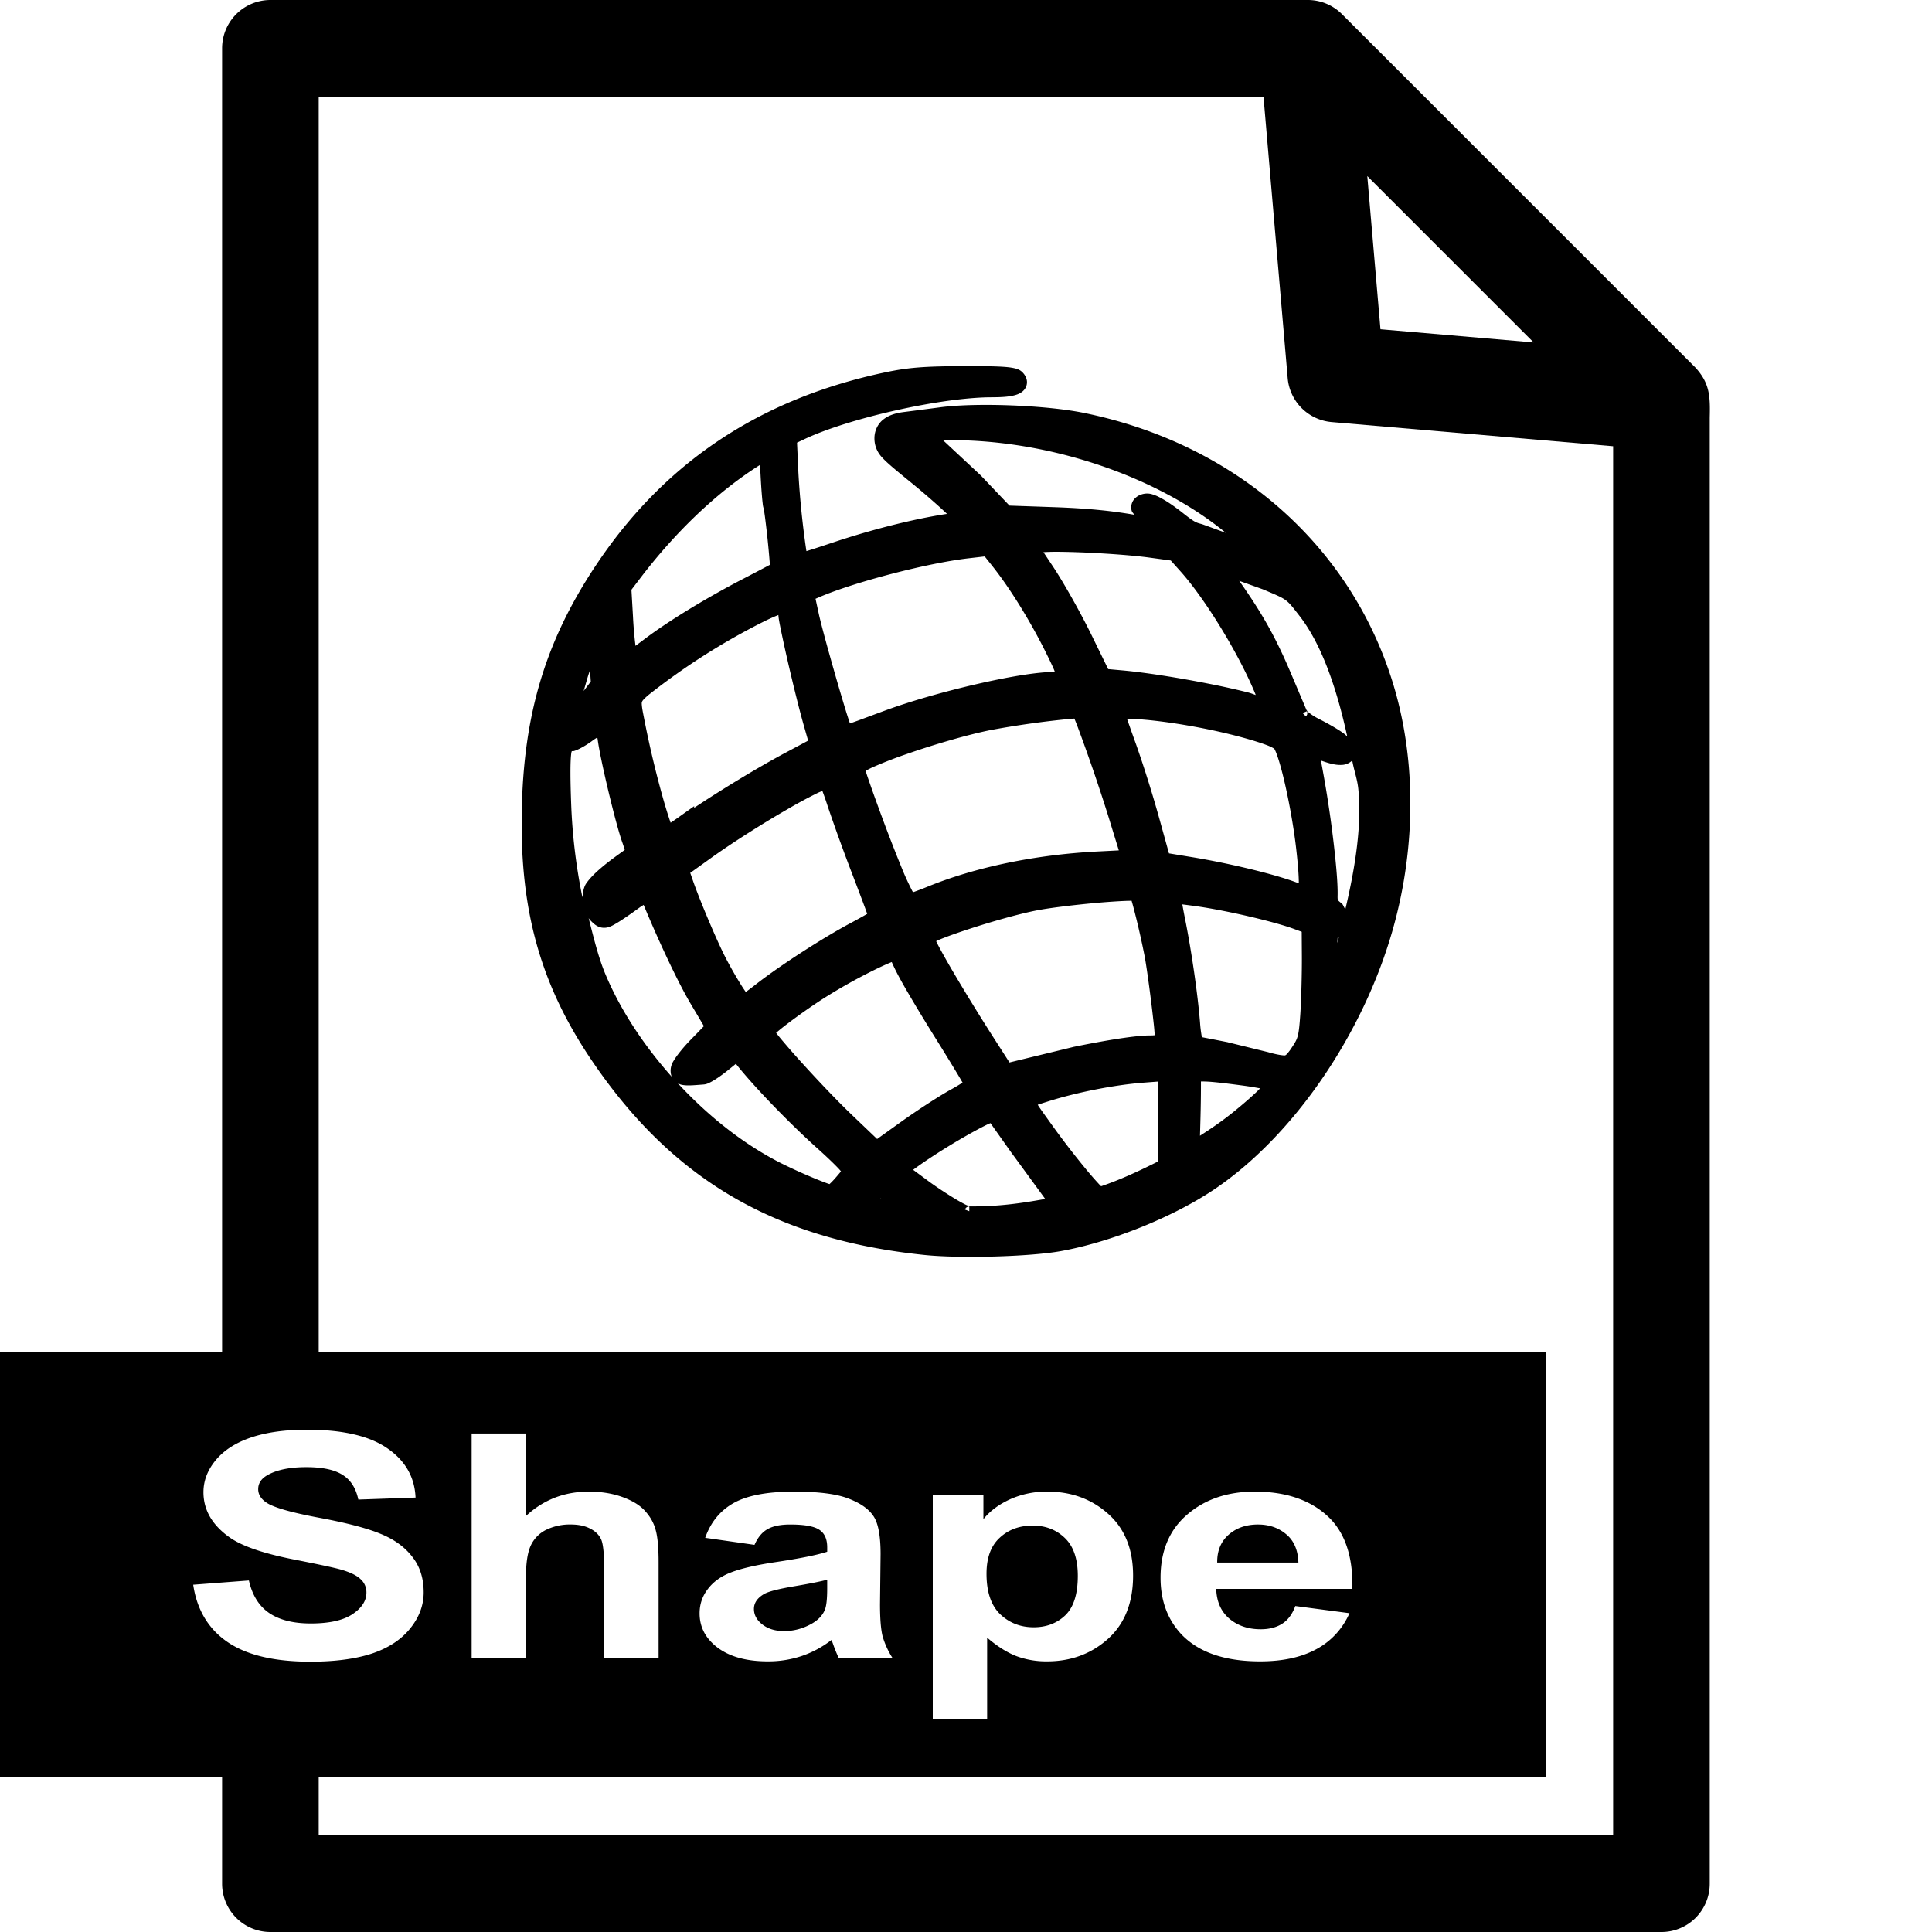 <!DOCTYPE svg PUBLIC "-//W3C//DTD SVG 1.1//EN" "http://www.w3.org/Graphics/SVG/1.1/DTD/svg11.dtd">
<!-- Uploaded to: SVG Repo, www.svgrepo.com, Transformed by: SVG Repo Mixer Tools -->
<svg width="800px" height="800px" viewBox="0 0 100 100" xmlns="http://www.w3.org/2000/svg" xmlns:xlink="http://www.w3.org/1999/xlink" aria-hidden="true" role="img" class="iconify iconify--gis" preserveAspectRatio="xMidYMid meet" fill="#000000">
<g id="SVGRepo_bgCarrier" stroke-width="0"/>
<g id="SVGRepo_tracerCarrier" stroke-linecap="round" stroke-linejoin="round"/>
<g id="SVGRepo_iconCarrier">
<path d="M13.996 0a2.5 2.5 0 0 0-2.5 2.5V70H0v22h11.496v5.5a2.5 2.5 0 0 0 2.5 2.5h72a2.5 2.5 0 0 0 2.5-2.5V21.625c.027-1.113.004-1.777-.732-2.59L69.46.732A2.5 2.5 0 0 0 67.662 0H13.996zm2.5 5h48.902l1.252 14.568a2.5 2.5 0 0 0 2.278 2.278l14.568 1.252V95h-67v-3H80V70H16.496V5zm54.275 4.115l8.61 8.61l-7.928-.682l-.682-7.928zM15.885 74c1.841 0 3.227.319 4.154.957c.934.639 1.424 1.49 1.47 2.557l-2.962.103c-.127-.596-.4-1.022-.82-1.281c-.414-.264-1.038-.397-1.872-.397c-.86 0-1.534.139-2.021.418c-.314.18-.47.42-.47.721c0 .275.145.51.439.705c.373.248 1.281.506 2.722.776c1.442.269 2.507.55 3.194.84c.694.284 1.234.678 1.62 1.18c.394.495.59 1.11.59 1.843c0 .665-.231 1.287-.699 1.867c-.467.58-1.128 1.014-1.982 1.299c-.854.28-1.917.42-3.191.42c-1.855 0-3.282-.338-4.276-1.014c-.994-.68-1.588-1.67-1.781-2.969l2.883-.22c.173.765.524 1.326 1.05 1.685c.534.36 1.25.54 2.151.54c.954 0 1.672-.159 2.152-.475c.487-.322.73-.698.73-1.125a.91.91 0 0 0-.308-.698c-.2-.195-.555-.363-1.062-.505c-.347-.095-1.137-.264-2.371-.506c-1.588-.312-2.704-.695-3.344-1.149c-.9-.638-1.35-1.417-1.35-2.336c0-.59.209-1.14.63-1.652c.426-.517 1.037-.91 1.831-1.18c.8-.269 1.765-.404 2.893-.404zm8.527.197h2.813v4.268c.907-.84 1.99-1.26 3.252-1.26c.647 0 1.231.095 1.752.285c.52.19.91.433 1.17.729c.266.295.447.621.54.98c.1.36.15.917.15 1.672v4.932h-2.812V81.36c0-.88-.053-1.44-.16-1.677c-.107-.238-.297-.426-.57-.563c-.267-.142-.605-.213-1.012-.213a2.8 2.8 0 0 0-1.25.268a1.7 1.7 0 0 0-.81.816c-.167.359-.25.893-.25 1.6v4.21h-2.813V74.198zm16.692 3.008c1.254 0 2.188.118 2.802.356c.614.232 1.046.532 1.293.896c.254.359.38 1.02.38 1.986l-.03 2.596c0 .739.044 1.285.13 1.639a4.3 4.3 0 0 0 .508 1.125h-2.78a7.129 7.129 0 0 1-.27-.658a3.35 3.35 0 0 0-.1-.26c-.48.37-.996.645-1.543.83a5.431 5.431 0 0 1-1.75.277c-1.094 0-1.958-.235-2.592-.705c-.627-.47-.941-1.063-.941-1.781c0-.475.145-.896.432-1.266c.286-.374.685-.66 1.199-.855c.52-.2 1.268-.374 2.242-.522c1.314-.195 2.225-.378 2.732-.547v-.222c0-.428-.133-.729-.4-.908c-.267-.185-.771-.278-1.512-.278c-.5 0-.89.078-1.17.237c-.28.153-.508.425-.681.816l-2.553-.365c.287-.813.782-1.414 1.482-1.805c.701-.39 1.74-.586 3.122-.586zm13.11 0c1.235 0 2.283.383 3.143 1.149c.861.765 1.291 1.83 1.291 3.197c0 1.403-.433 2.496-1.3 3.277c-.868.776-1.918 1.164-3.153 1.164a4.431 4.431 0 0 1-1.601-.277c-.474-.185-.973-.5-1.5-.95V89H48.28V77.395h2.621v1.236c.34-.422.803-.766 1.383-1.03a4.606 4.606 0 0 1 1.93-.396zm10.73 0c1.58 0 2.827.414 3.742 1.242c.914.823 1.352 2.089 1.312 3.793h-7.047c.02.66.248 1.174.682 1.543c.433.364.974.547 1.62.547c.441 0 .81-.095 1.11-.285c.3-.19.528-.496.682-.918l2.803.371a3.844 3.844 0 0 1-1.711 1.861c-.774.423-1.745.633-2.912.633c-1.849 0-3.218-.478-4.106-1.433c-.7-.766-1.049-1.73-1.049-2.897c0-1.393.46-2.483 1.381-3.27c.92-.791 2.085-1.187 3.492-1.187zm.17 1.703c-.615 0-1.122.176-1.522.53c-.4.353-.597.834-.59 1.44h4.203c-.02-.643-.229-1.131-.629-1.464c-.4-.338-.889-.506-1.463-.506zm-11.659.055c-.687 0-1.26.21-1.713.633c-.454.417-.68 1.036-.68 1.86c0 .944.238 1.645.711 2.099c.474.448 1.05.672 1.73.672c.655 0 1.2-.206 1.634-.618c.433-.417.65-1.098.65-2.043c0-.88-.225-1.535-.672-1.962c-.447-.428-1-.641-1.66-.641zm-10.639 2.803c-.36.095-.932.208-1.712.34c-.781.131-1.29.26-1.53.386c-.367.206-.55.469-.55.785c0 .312.145.58.439.807c.293.227.667.34 1.121.34c.507 0 .993-.13 1.453-.395c.34-.2.561-.446.668-.736c.073-.19.111-.553.111-1.086v-.441z" fill="#000000"/>
<path d="M49.87 18.951c-2.061.008-2.868.072-4.077.328c-6.482 1.374-11.417 4.67-14.963 10.002c-2.706 4.07-3.83 8.013-3.83 13.377c0 4.796 1.091 8.482 3.629 12.23c4.179 6.174 9.485 9.271 17.225 10.069c1.828.189 5.452.091 7.056-.2c2.615-.473 5.807-1.758 7.95-3.202c4.11-2.772 7.72-8.067 9.245-13.493c1.218-4.333 1.195-8.968-.08-12.935c-2.271-7.069-8.21-12.184-15.927-13.756c-1.945-.396-5.547-.54-7.43-.289c-.684.09-1.526.2-1.863.242c-.425.052-.79.158-1.08.385c-.302.236-.465.6-.465.979c0 .294.085.648.386.978c.286.314.74.682 1.596 1.38c.722.59 1.462 1.249 1.774 1.552l-.11.017c-1.702.266-3.86.814-5.861 1.487c-.49.164-.94.312-1.266.412l-.039.011l-.004-.023a45.055 45.055 0 0 1-.412-4.045l-.07-1.545l.377-.178c2.303-1.09 7.06-2.158 9.666-2.17c.594-.002 1.006-.027 1.338-.142c.16-.056.416-.186.498-.473c.085-.299-.081-.55-.213-.681c-.152-.153-.339-.193-.469-.22c-.15-.03-.325-.05-.549-.064c-.446-.028-1.09-.036-2.033-.033zm-1.065 3.83h.35c5.31-.012 10.823 1.947 14.292 4.797l-1.187-.433c-.32-.102-.336-.04-1-.565c-.455-.36-.838-.625-1.17-.8a2.195 2.195 0 0 0-.486-.206a.91.91 0 0 0-.55.028V25.6a.816.816 0 0 0-.37.265a.661.661 0 0 0-.112.557c.02.09.095.145.135.22c-1.078-.184-2.242-.325-4.16-.392l-2.297-.08l-1.484-1.56zm-9.473 1.287c.012.175.025.322.035.524c.02.386.044.76.069 1.054c.012.147.024.274.037.38c.01.093.016.173.05.28c0 0 .014.058.03.157c.016.104.036.245.056.404a46.646 46.646 0 0 1 .227 2.192c.006.075.007.119.01.177l-.237.125c-.296.158-.698.368-1.134.594c-1.908.988-3.89 2.196-5.121 3.129c-.168.127-.315.235-.461.344a20.896 20.896 0 0 1-.13-1.516l-.08-1.387l.585-.767c1.65-2.136 3.74-4.224 6.064-5.69zm15.486 4.493c.458.004 1.011.021 1.578.048c1.136.055 2.36.15 3.1.252l1.104.15l.488.546c1.26 1.4 3 4.227 3.865 6.306c.018.042.027.07.043.11c-.152-.05-.25-.097-.465-.15a41.354 41.354 0 0 0-2.027-.446c-1.511-.297-3.217-.57-4.389-.676l-.756-.068l-.865-1.77c-.556-1.137-1.43-2.694-1.986-3.531l-.5-.752c.197-.012.44-.023.81-.02zm-3.85.24l.387.486c.893 1.121 1.917 2.764 2.737 4.402c.208.417.362.736.459.963c.022.052.031.081.047.123c-.011 0-.007.002-.018.002c-.938.006-2.438.266-4.082.645c-1.644.379-3.408.88-4.781 1.39l-1.293.48c-.238.086-.318.113-.43.153c-.268-.738-1.389-4.643-1.613-5.67l-.17-.783l.21-.09c1.824-.781 5.6-1.764 7.733-2.007h.002zm13.175 1.263l1.226.44c1.286.546 1.19.469 1.9 1.383c1.134 1.46 1.915 3.719 2.463 6.228c-.069-.056-.125-.114-.207-.172c-.326-.23-.77-.484-1.316-.761a2.807 2.807 0 0 1-.428-.272a1.144 1.144 0 0 1-.127-.119l-.025-.03c-.073-.17-.423-.994-.799-1.884c-.793-1.876-1.492-3.122-2.687-4.813zm-23.854 1.77c.007.092.017.177.037.291c.026.148.063.334.108.55c.089.433.21.988.345 1.577c.272 1.178.596 2.492.817 3.268l.232.816l-1.121.598c-1.568.836-3.478 2.013-4.777 2.879v-.086l-.79.562c-.162.116-.293.204-.427.295l-.006-.014c-.118-.335-.27-.823-.428-1.39a51.688 51.688 0 0 1-.898-3.776c-.076-.393-.137-.677-.154-.85c-.019-.179-.012-.2.021-.265c.02-.04.126-.16.342-.338a34.718 34.718 0 0 1 5.877-3.746c.327-.164.586-.278.77-.351c.022-.01.032-.012.052-.02zm-9.75 2.852l.04.591l-.37.489c.116-.386.221-.785.33-1.08zm37.11 2.125l.011.029l.008.04l-.008.097l-.043.084l-.021.017c-.099-.087-.185-.188-.176-.168zm-12.04.382c.04.097.084.202.139.344a93.022 93.022 0 0 1 1.605 4.67l.557 1.809l-1.17.06c-3.16.168-6.241.805-8.715 1.813c-.269.11-.532.21-.73.28l-.037.013c-.019-.033-.03-.05-.051-.09a14.172 14.172 0 0 1-.47-1.012a85.074 85.074 0 0 1-1.245-3.219a78.25 78.25 0 0 1-.55-1.543c-.06-.17-.101-.303-.137-.418c.096-.054.203-.113.37-.19a22.612 22.612 0 0 1 1.759-.683c1.404-.49 3.135-.998 4.357-1.242a47.638 47.638 0 0 1 4.117-.578l.201-.014zm2.723.006c1.59.03 4.47.506 6.555 1.14c.495.152.793.263.935.339c.156.083.127.062.184.172c.041.08.136.335.232.666c.097.33.203.746.303 1.197c.201.903.393 1.972.512 2.906c.06.476.11.971.142 1.381c.028.354.032.608.032.719l-.2-.072c-1.187-.433-3.471-.976-5.334-1.282l-1.187-.195l-.508-1.832a62.756 62.756 0 0 0-1.18-3.768c-.238-.659-.383-1.075-.486-1.37zm-27.416.969c.006.041.014.069.02.111c.133 1.028.928 4.355 1.271 5.315c.05.139.094.278.129.398c-.308.227-.761.535-1.23.936c-.283.242-.552.5-.756.787c-.144.202-.173.47-.205.73a29.505 29.505 0 0 1-.584-4.9c-.046-1.27-.046-2.079 0-2.494c.012-.119.021-.125.035-.17c.034-.006.072.002.105-.008v.002c.103-.031.204-.075.31-.129a4.65 4.65 0 0 0 .678-.426c.086-.063.148-.098.227-.152zm39.072 1.168c.086.526.264.962.319 1.512c.18 1.807-.136 3.95-.67 6.209c-.088-.091-.1-.229-.203-.305c-.14-.104-.174-.153-.182-.168c-.009-.017-.022-.054-.018-.217c.018-.678-.099-1.913-.275-3.31a58.988 58.988 0 0 0-.59-3.692c.424.149.752.243 1.07.227a.814.814 0 0 0 .532-.211c.013-.013.005-.031.017-.045zm-27.422 1.603l.006.016c.085.224.19.527.293.844a94.95 94.95 0 0 0 1.27 3.5c.241.631.462 1.213.62 1.64c.057.152.093.255.132.362l-.008.004c-.205.122-.5.285-.822.457c-1.462.777-3.695 2.219-4.932 3.187c-.199.156-.372.286-.523.397c-.078-.115-.156-.226-.254-.385a20.7 20.7 0 0 1-.832-1.47c-.468-.928-1.315-2.938-1.664-3.95l-.125-.36l1.035-.742c1.153-.829 2.692-1.8 3.955-2.529a25.858 25.858 0 0 1 1.6-.865c.109-.052.167-.071.25-.106zm16.006 5.686v.002c.055.181.125.45.203.76c.156.618.335 1.412.473 2.12c.072.372.213 1.359.328 2.282c.058.462.11.912.149 1.276c.027.26.034.389.043.517c-.079.007-.083.012-.254.012c-.522 0-1.703.136-3.916.586l-.016.002l-.01.004l-3.322.806l-.611-.953a109.541 109.541 0 0 1-2.364-3.836c-.306-.525-.556-.97-.724-1.293c-.043-.083-.064-.13-.096-.195c.069-.032.11-.055.201-.092c.371-.152.903-.341 1.494-.535c1.184-.388 2.618-.793 3.53-.969c.668-.129 1.953-.284 3.072-.385c.559-.05 1.082-.084 1.469-.101a6.91 6.91 0 0 1 .351-.008zm-28.515.086c0 .008.005.013.006.021c0 .004-.003.007-.002.01zm31.14.1c.24.03.505.065.823.11c1.59.233 3.977.797 4.962 1.163l.395.146l.008 1.274c.005.874-.031 2.22-.078 2.945c-.04.602-.075.938-.13 1.149c-.055.215-.122.336-.306.611a2.688 2.688 0 0 1-.26.346c-.058.06-.077.065-.103.072c-.027.007-.319-.008-.863-.166l-.006-.002l-2.073-.508l-.011-.004l-.016-.004c-.582-.115-1.104-.216-1.33-.26a6.347 6.347 0 0 1-.096-.769c-.123-1.503-.447-3.732-.787-5.414a25.49 25.49 0 0 1-.129-.69zm-27.883.027c.78 1.88 1.78 4.017 2.448 5.139c.234.392.446.75.6 1.013l.072.123l-.016.016c-.16.168-.382.397-.627.646c-.266.27-.506.547-.691.791a3.547 3.547 0 0 0-.237.346a.958.958 0 0 0-.146.395a.927.927 0 0 0 .047.42c-1.42-1.6-2.624-3.396-3.422-5.288c-.367-.87-.614-1.9-.873-2.912c.024.027.039.059.064.084c.158.158.323.351.617.403a.79.79 0 0 0 .426-.053c.104-.041.191-.09.285-.145c.265-.15.76-.49 1.188-.802c.159-.116.187-.126.265-.176zm35.98 1.687c-.02.096-.052.194-.073.29l.013-.268zm-23.138 1.27c.14.318.315.674.662 1.28c.453.788 1.05 1.78 1.72 2.847c.41.657.784 1.27 1.054 1.72c.098.165.164.278.23.393c-.162.105-.367.23-.607.361c-.6.33-1.738 1.071-2.606 1.692l-1.209.867l-1.31-1.252c-.73-.697-1.78-1.8-2.639-2.752a38.24 38.24 0 0 1-1.082-1.242c-.086-.104-.137-.172-.197-.25c.14-.12.322-.27.555-.447c.514-.393 1.198-.88 1.847-1.301a28.414 28.414 0 0 1 2.572-1.453c.405-.202.765-.367 1.006-.461l.004-.002zm-8.066 5.267c.885 1.13 2.755 3.066 4.207 4.368c.511.458.893.826 1.129 1.078c.052.056.068.08.103.123a11.56 11.56 0 0 1-.318.375c-.1.113-.197.21-.275.283c-.044-.014-.08-.025-.135-.045a17.195 17.195 0 0 1-.703-.277a27.56 27.56 0 0 1-1.645-.748c-1.977-.995-3.812-2.463-5.392-4.174c.061.042.124.08.193.096c.302.07.608.033 1.164-.008c.16-.012.277-.078.344-.112c.091-.046.184-.101.285-.166c.203-.13.435-.299.662-.484zm24.07.915h.113c.293 0 .744.037 2.01.205c.45.06.685.104.94.15c-.041.042-.064.071-.11.115c-.33.32-.778.709-1.254 1.094c-.66.535-1.237.914-1.748 1.244c.028-.932.053-1.867.05-2.808zm-2.236.005v4.143c-1 .504-1.95.941-2.93 1.275c-.028-.028-.045-.041-.08-.078a16.6 16.6 0 0 1-.685-.783a42.898 42.898 0 0 1-1.79-2.322c-.312-.437-.544-.754-.685-.967c-.021-.032-.026-.044-.041-.07c.13-.044.277-.09.537-.172c1.496-.473 3.437-.854 4.932-.969zm-8.658 2.15l.185.263l.871 1.23l.074.106h.004l1.7 2.326c-1.236.224-2.419.395-3.89.386l-.032-.011a1.654 1.654 0 0 1-.196-.078a8.28 8.28 0 0 1-.593-.332a20.915 20.915 0 0 1-1.252-.827l-.873-.646c.59-.443 1.572-1.08 2.494-1.615c.499-.29.965-.544 1.303-.71c.09-.044.138-.062.205-.091zm-5.68 3.897l.057.034l-.077-.01l.02-.024zm4.584.418v.25c.023 0-.108-.043-.225-.09l.004-.021l.055-.074l.05-.035l.061-.024l.03-.004a.23.23 0 0 1 .025-.002z" fill="#000000"/>
</g>
</svg>